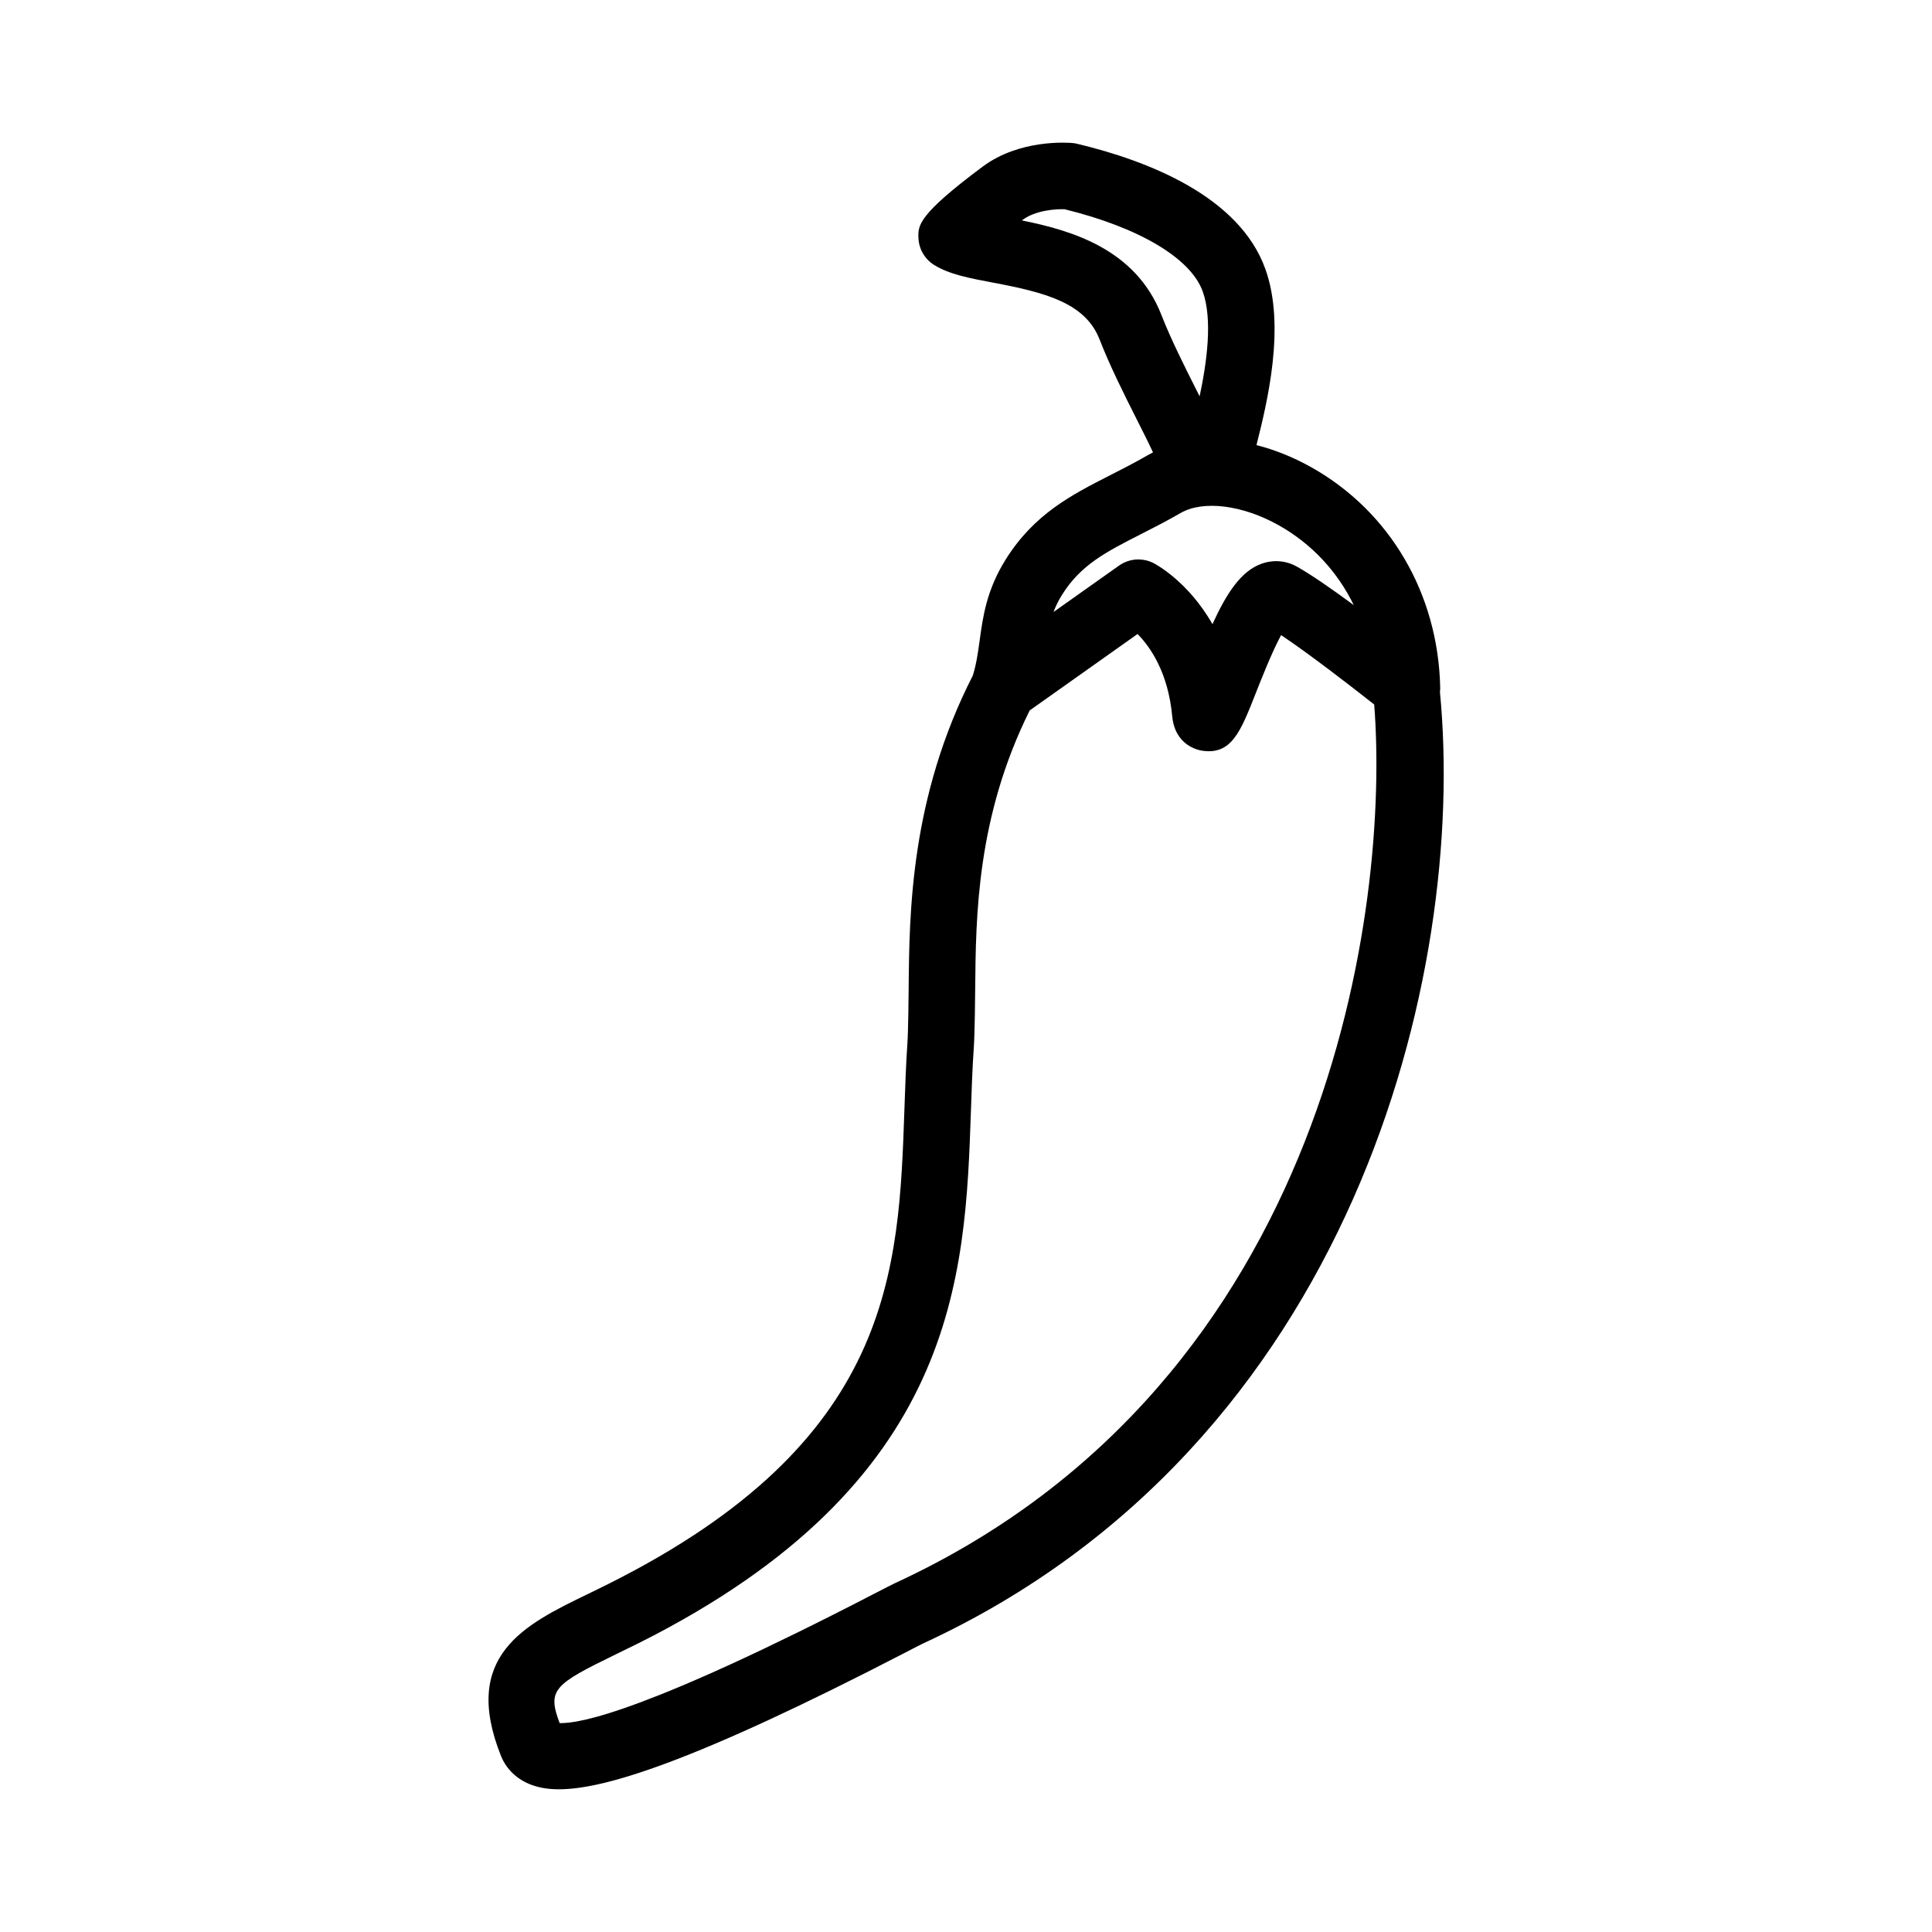 <?xml version="1.0" encoding="UTF-8"?>
<!-- Uploaded to: ICON Repo, www.svgrepo.com, Generator: ICON Repo Mixer Tools -->
<svg fill="#000000" width="800px" height="800px" version="1.1" viewBox="144 144 512 512" xmlns="http://www.w3.org/2000/svg">
 <path d="m292.13 618.18c-3.125 0-5.438-0.488-7.32-1.188-3.773-1.406-6.625-4.121-8.039-7.648-10.629-26.582 6.348-34.824 22.766-42.789 1.875-0.91 3.848-1.867 5.906-2.902 75.234-37.742 76.766-82.551 78.246-125.88 0.203-5.945 0.402-11.754 0.789-17.375 0.121-1.703 0.176-4.641 0.242-7.766 0.047-2.203 0.066-4.402 0.086-6.715 0.18-20.148 0.457-50.523 17.02-82.926 0.953-3.141 1.367-6.156 1.805-9.336 0.855-6.223 1.824-13.281 6.879-21.367 7.559-12.086 17.422-17.113 27.859-22.434 3.082-1.57 6.324-3.215 9.699-5.164 0.488-0.281 0.984-0.551 1.492-0.805-1.223-2.625-2.875-5.906-4.238-8.605-3.367-6.68-7.176-14.258-9.934-21.352-3.785-9.715-14.551-12.453-28.227-15.027-6.227-1.176-11.609-2.188-15.625-4.695-2.473-1.547-4.031-4.227-4.137-7.148-0.121-3.254-0.227-6.066 17.07-18.934 9.723-7.227 22.359-6.348 23.754-6.219 0.43 0.039 0.855 0.105 1.273 0.211 18.93 4.539 42.941 13.977 49.836 33.164 5.457 15.199 0.469 35.484-2.352 46.68 4.867 1.234 9.801 3.211 14.602 5.91 20.809 11.707 33.543 33.492 34.086 58.285 0.004 0.418-0.016 0.832-0.066 1.238 7.195 74.625-22.914 199.54-136.97 252.14-0.645 0.297-2.309 1.164-4.762 2.438-56.332 29.164-79.883 36.207-91.738 36.207zm0.172-17.543c5.375 0.188 23.387-3.219 83.457-34.324 2.828-1.461 4.746-2.449 5.488-2.793 115.96-53.488 131.05-180.56 126.93-232.82-6.465-5.109-17.32-13.477-24.668-18.391-2.371 4.359-5.297 11.773-6.742 15.453-3.996 10.152-6.41 16.305-14.105 15.191-1.211-0.172-7.281-1.414-8.012-9.148-1.082-11.527-5.727-18.277-9.184-21.789l-28.586 20.258c-14.035 28.219-14.273 54.488-14.445 73.789-0.02 2.387-0.039 4.656-0.086 6.801-0.074 3.598-0.145 6.867-0.281 8.75-0.379 5.414-0.57 11.012-0.762 16.742-1.508 43.934-3.375 98.609-87.965 141.05-2.133 1.062-4.172 2.055-6.117 2.996-16.484 8.016-18.223 9.406-14.918 18.234zm153.37-308.38c1.367 0 2.734 0.316 3.996 0.957 0.539 0.277 9.148 4.793 15.645 16.188 3.875-8.473 7.668-14.09 13.012-16.008 3.141-1.117 6.457-0.852 9.34 0.754 3.856 2.144 9.488 6.082 15.105 10.219-4.309-8.852-11.113-16.223-19.84-21.137-9.613-5.41-20.086-6.727-26.047-3.281-3.664 2.109-7.168 3.906-10.516 5.606-9.262 4.715-15.949 8.125-20.906 16.062-0.984 1.578-1.715 3.078-2.266 4.57l17.383-12.316c1.512-1.062 3.297-1.613 5.094-1.613zm-30.859-89.84c13.133 2.648 30.164 7.547 37.004 25.121 2.453 6.312 6.066 13.48 9.25 19.816 0.293 0.574 0.57 1.133 0.848 1.676 1.91-8.992 3.492-20.348 0.82-27.789-3.164-8.812-16.828-16.934-36.605-21.793-2.383-0.09-7.734 0.293-11.141 2.828-0.039 0.035-0.105 0.086-0.176 0.141z"/>
</svg>